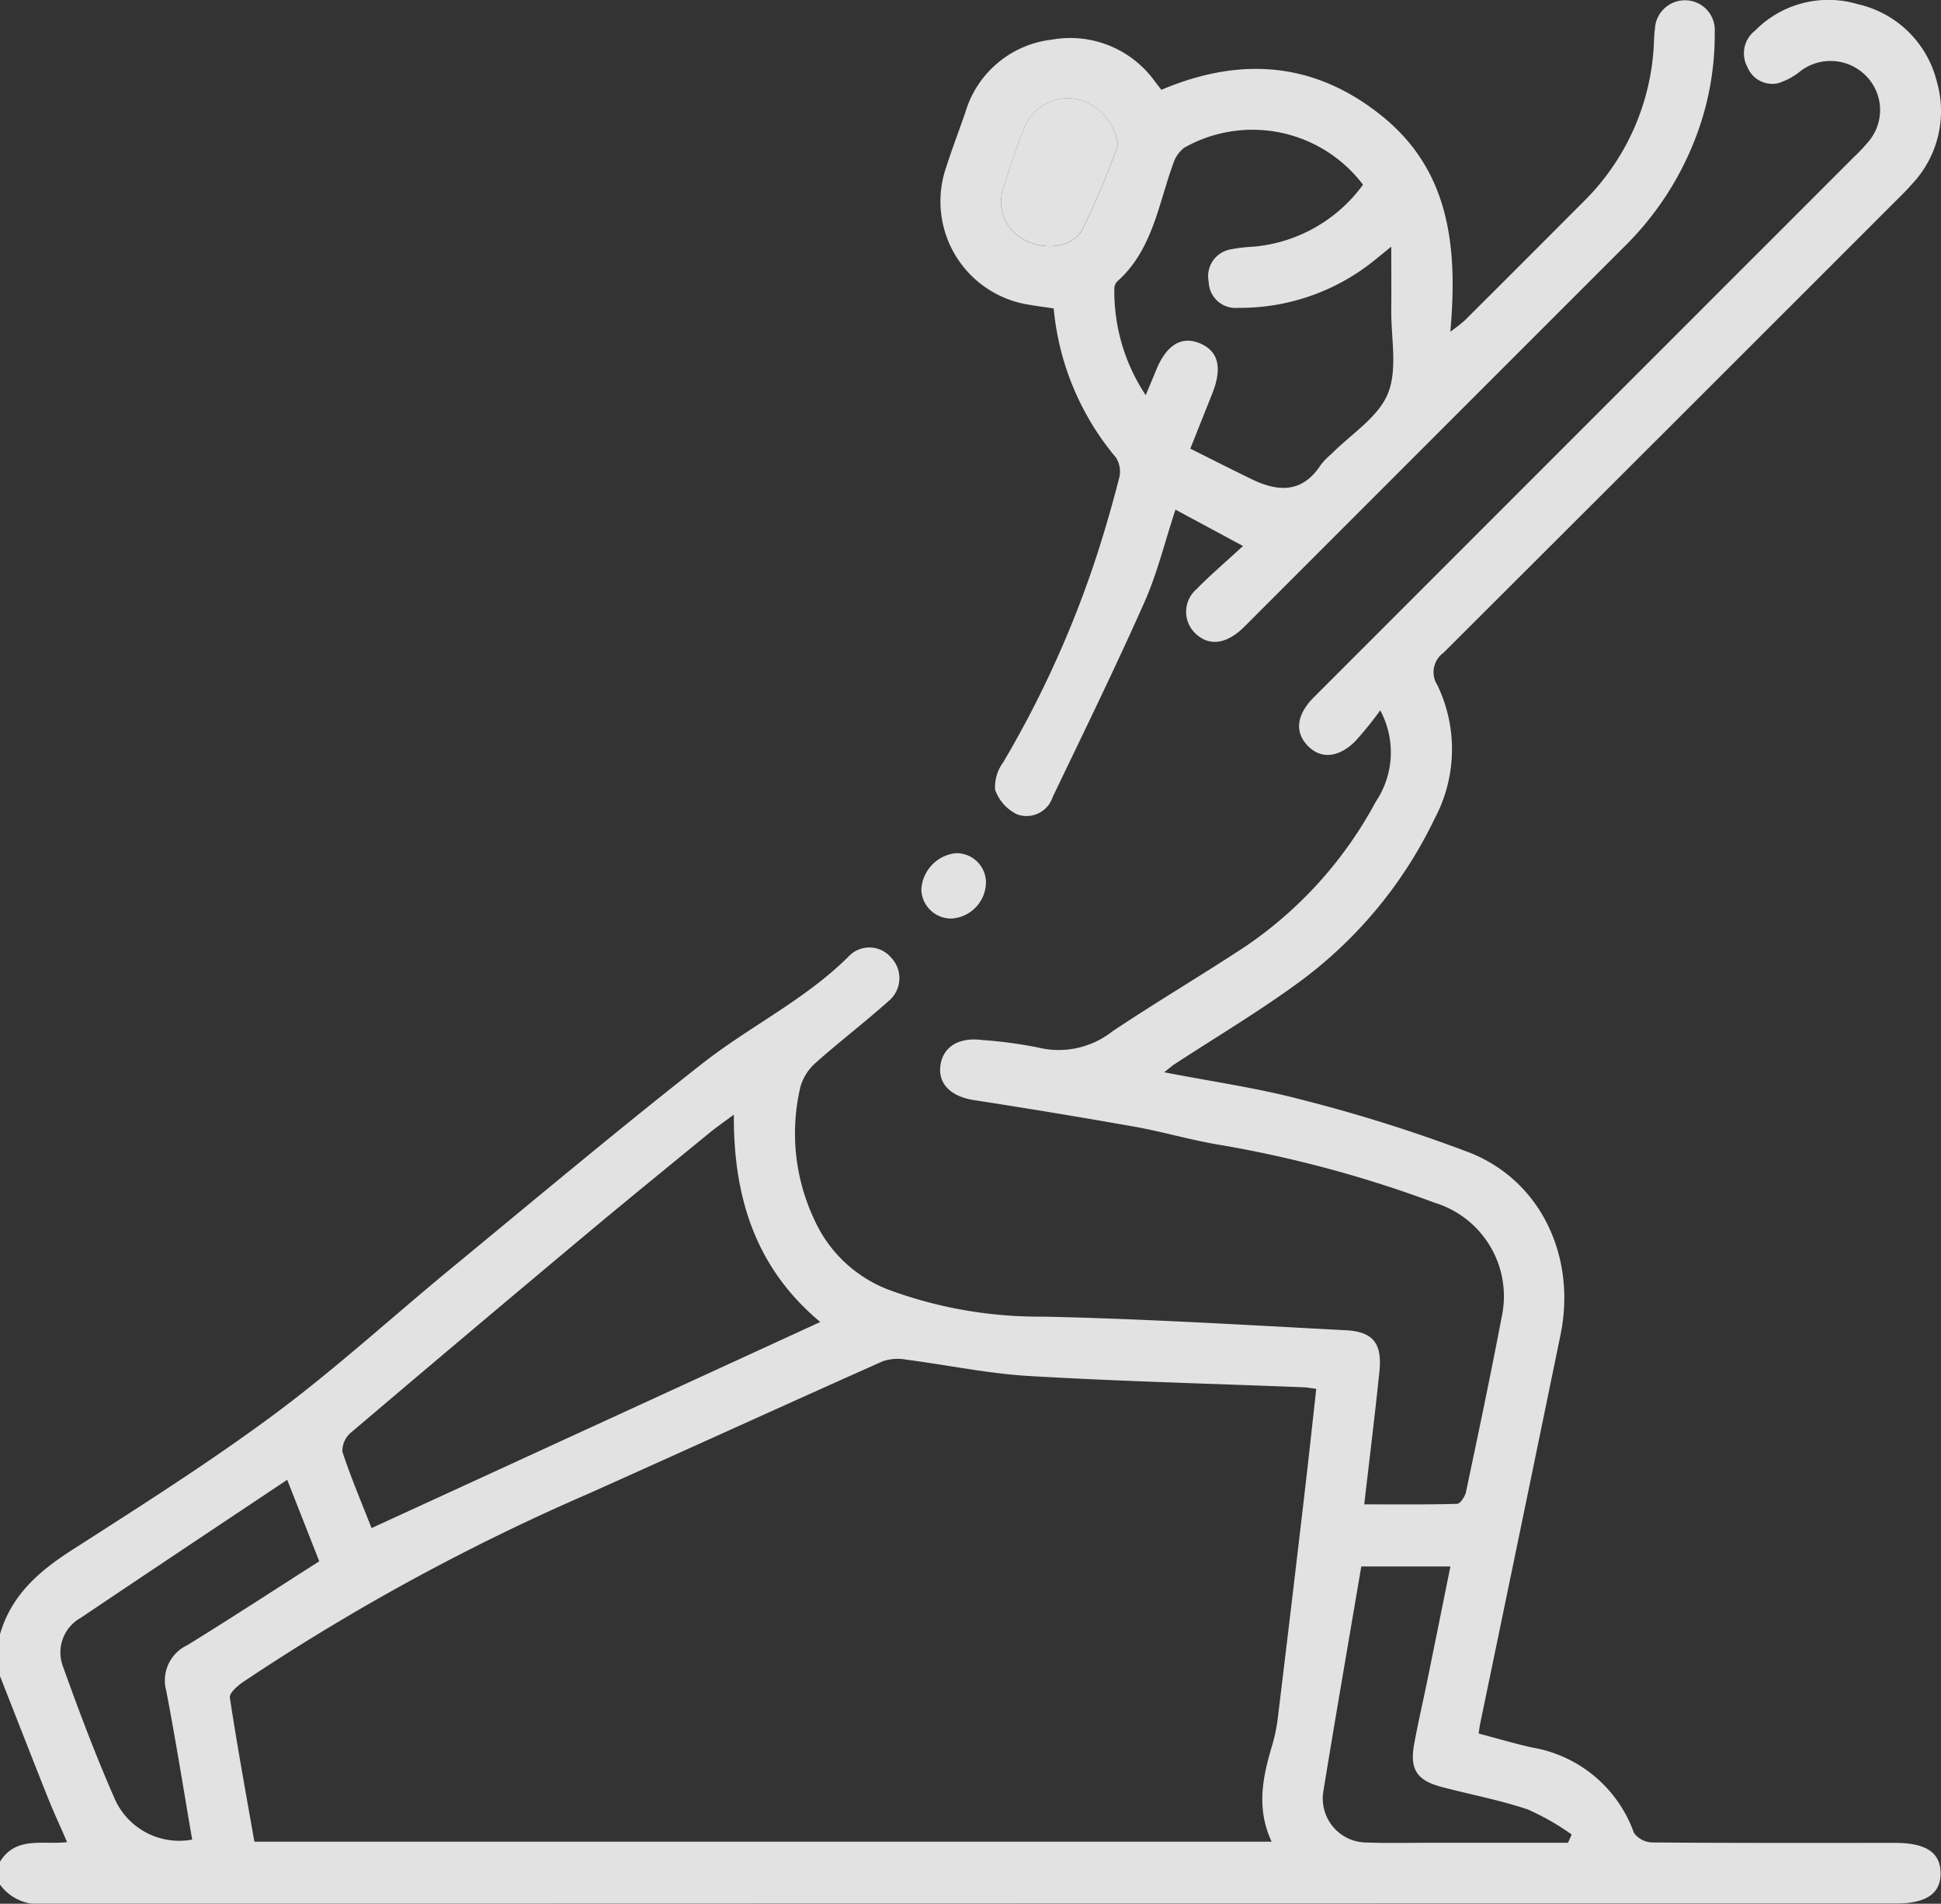 <svg xmlns="http://www.w3.org/2000/svg" width="146.21" height="143.385"><rect width="100%" height="100%" fill="#333333" stroke="none"/><g data-name="Gruppe 2" opacity=".857" fill="#fff"><path data-name="Pfad 10" d="M0 123.086c.844-2.92 2.909-4.73 5.387-6.32 5.162-3.313 10.361-6.6 15.28-10.248 4.615-3.425 8.872-7.329 13.316-10.986 6.28-5.17 12.514-10.4 18.909-15.421 3.576-2.808 7.753-4.809 11.026-8.067a2.143 2.143 0 0 1 3.191.061 2.238 2.238 0 0 1-.184 3.3c-1.771 1.584-3.667 3.028-5.442 4.608a3.792 3.792 0 0 0-1.182 1.814 15.212 15.212 0 0 0 1.035 10.022 10.07 10.07 0 0 0 5.671 5.315 32.8 32.8 0 0 0 11.575 2c7.6.162 15.2.628 22.8 1.026 2.059.108 2.742 1 2.525 3.107-.335 3.259-.74 6.511-1.143 10.007 2.4 0 4.7.027 7-.041.237-.007.593-.555.666-.9.922-4.371 1.846-8.741 2.679-13.129a7.366 7.366 0 0 0-5.038-8.647 89.533 89.533 0 0 0-16.073-4.341c-2.2-.347-4.355-1-6.552-1.39a560.303 560.303 0 0 0-12.085-2c-1.741-.274-2.719-1.233-2.519-2.626s1.389-2.126 3.134-1.9a33.2 33.2 0 0 1 4.236.568 6.52 6.52 0 0 0 5.593-1.228c3.282-2.189 6.684-4.2 9.979-6.367a30.7 30.7 0 0 0 9.845-10.914 6.661 6.661 0 0 0 .34-6.888 27.558 27.558 0 0 1-1.879 2.326c-1.284 1.275-2.633 1.353-3.609.315s-.8-2.337.481-3.62q20.338-20.345 40.68-40.686a13.068 13.068 0 0 0 1.168-1.249 3.658 3.658 0 0 0-.206-4.83 3.743 3.743 0 0 0-4.942-.43 5.179 5.179 0 0 1-1.71.938 2.023 2.023 0 0 1-2.332-1.233 2.148 2.148 0 0 1 .571-2.712 7.752 7.752 0 0 1 7.772-2 7.924 7.924 0 0 1 5.926 5.8 8 8 0 0 1-1.831 7.709c-.5.574-1.052 1.1-1.59 1.639q-16.857 16.86-33.738 33.7a1.8 1.8 0 0 0-.455 2.438 11.115 11.115 0 0 1-.205 10.045 32.937 32.937 0 0 1-10.3 12.385c-2.99 2.184-6.188 4.084-9.291 6.114-.187.122-.355.274-.785.609 3.64.71 7.064 1.188 10.38 2.072a115.442 115.442 0 0 1 12.619 3.978c5.377 2.119 8.067 7.845 6.854 13.738q-3.015 14.661-6.059 29.316c-.037.181-.056.366-.106.7 1.384.364 2.733.77 4.1 1.067a9.876 9.876 0 0 1 7.6 6.421 1.775 1.775 0 0 0 1.389.717c6.091.048 12.182.031 18.273.032 2.333 0 3.422.723 3.434 2.274s-1.078 2.294-3.4 2.294q-69.74 0-139.48.026a3.592 3.592 0 0 1-3.3-1.453v-1.72c1.2-1.967 3.3-1.256 5.056-1.479-.546-1.259-1.043-2.331-1.48-3.427-1.205-3.023-2.386-6.056-3.576-9.084Zm99.15-18.482c-.419-.053-.692-.108-.965-.119-6.887-.272-13.779-.445-20.658-.848-3.106-.182-6.183-.837-9.279-1.234a3.453 3.453 0 0 0-1.754.124c-7.416 3.305-14.8 6.676-22.213 9.993a164.537 164.537 0 0 0-25.985 14.172c-.417.286-1.033.83-.982 1.167.552 3.641 1.22 7.265 1.847 10.849h76.628c-1.164-2.485-.684-4.839.024-7.2a12.586 12.586 0 0 0 .437-2.087q1.006-8.279 1.974-16.563c.32-2.721.614-5.448.926-8.254Zm-71.162 10.487 33.8-15.522c-4.88-4.077-6.545-9.385-6.51-15.618-.769.572-1.312.944-1.819 1.36-3.162 2.589-6.333 5.167-9.468 7.789q-8.8 7.364-17.551 14.794a1.818 1.818 0 0 0-.649 1.442c.65 1.972 1.467 3.891 2.197 5.755Zm-3.939 2.5-2.415-6.138c-5.287 3.531-10.426 6.945-15.543 10.393a2.977 2.977 0 0 0-1.375 3.59c1.214 3.392 2.483 6.772 3.935 10.068a5.313 5.313 0 0 0 5.825 3.047c-.643-3.736-1.237-7.486-1.954-11.212a2.927 2.927 0 0 1 1.574-3.422c3.312-2.039 6.567-4.167 9.954-6.327Zm94.065 21.2.277-.623a18.936 18.936 0 0 0-3.323-1.893c-2.108-.705-4.312-1.118-6.468-1.686-1.876-.494-2.42-1.326-2.076-3.229.3-1.633.677-3.251 1.009-4.878.574-2.812 1.14-5.627 1.722-8.5h-6.714c-.97 5.729-1.942 11.328-2.857 16.936a3.313 3.313 0 0 0 3.233 3.854c1.756.062 3.516.016 5.273.017Z"/><path data-name="Pfad 11" d="M87.484 6.765c6.005-2.546 11.57-2.088 16.6 1.961 5.137 4.134 5.727 9.892 5.166 16.255a13.475 13.475 0 0 0 1.071-.833q4.448-4.432 8.88-8.88a17.843 17.843 0 0 0 5.386-12.079c.016-.332.026-.667.072-1a2.266 2.266 0 0 1 2.367-2.166 2.237 2.237 0 0 1 2.139 2.388 21.641 21.641 0 0 1-1.7 8.611 23.022 23.022 0 0 1-5.07 7.517q-14.333 14.331-28.658 28.66c-1.3 1.3-2.607 1.493-3.621.573a2.249 2.249 0 0 1 .016-3.4c1.023-1.046 2.142-2 3.5-3.249l-5.087-2.739c-.8 2.416-1.367 4.785-2.34 6.975-2.194 4.939-4.574 9.8-6.909 14.671a2.072 2.072 0 0 1-2.675 1.308 3.274 3.274 0 0 1-1.663-1.857 3.161 3.161 0 0 1 .622-2.085 78.678 78.678 0 0 0 7.033-15.548q.942-2.912 1.7-5.882a1.955 1.955 0 0 0-.261-1.517 20.336 20.336 0 0 1-4.68-11.218c-.6-.09-1.2-.166-1.793-.27a7.874 7.874 0 0 1-6.313-10.345c.445-1.4.977-2.777 1.455-4.169a7.711 7.711 0 0 1 6.519-5.462 7.846 7.846 0 0 1 7.776 3.179Zm-1.183 23c.328-.784.564-1.34.793-1.9.779-1.9 1.921-2.59 3.307-2s1.685 1.845.913 3.783l-1.652 4.143c1.646.82 3.156 1.591 4.682 2.327 2 .965 3.8.985 5.157-1.12a5.688 5.688 0 0 1 .8-.814c1.467-1.489 3.509-2.744 4.241-4.534.752-1.839.235-4.2.257-6.335.015-1.485 0-2.97 0-4.737l-1.15.934a16.1 16.1 0 0 1-10.4 3.675 2.019 2.019 0 0 1-2.2-1.958 2.05 2.05 0 0 1 1.662-2.448 10.558 10.558 0 0 1 1.55-.19 11.429 11.429 0 0 0 8.411-4.681 10.447 10.447 0 0 0-13.454-2.792 2.4 2.4 0 0 0-.837 1.191c-1.13 3.093-1.558 6.512-4.216 8.883a.759.759 0 0 0-.224.5 14.127 14.127 0 0 0 2.36 8.068Zm-2.089-18.838a4.071 4.071 0 0 0-2.9-3.407 3.5 3.5 0 0 0-4.109 2.018c-.627 1.532-1.158 3.107-1.649 4.688a3.231 3.231 0 0 0 1.632 3.851c1.456.8 3.591.6 4.347-.787a64.346 64.346 0 0 0 2.679-6.368Z"/><path data-name="Pfad 12" d="M74.271 66.459a2.773 2.773 0 0 1-2.547 2.722 2.249 2.249 0 0 1-2.323-2.184 2.916 2.916 0 0 1 2.575-2.737 2.218 2.218 0 0 1 2.295 2.199Z"/><path data-name="Pfad 13" d="M84.211 10.922a64.338 64.338 0 0 1-2.68 6.363c-.756 1.391-2.891 1.589-4.347.787a3.231 3.231 0 0 1-1.632-3.851c.491-1.581 1.022-3.156 1.649-4.688a3.505 3.505 0 0 1 4.109-2.018 4.071 4.071 0 0 1 2.901 3.407Z"/></g></svg>
